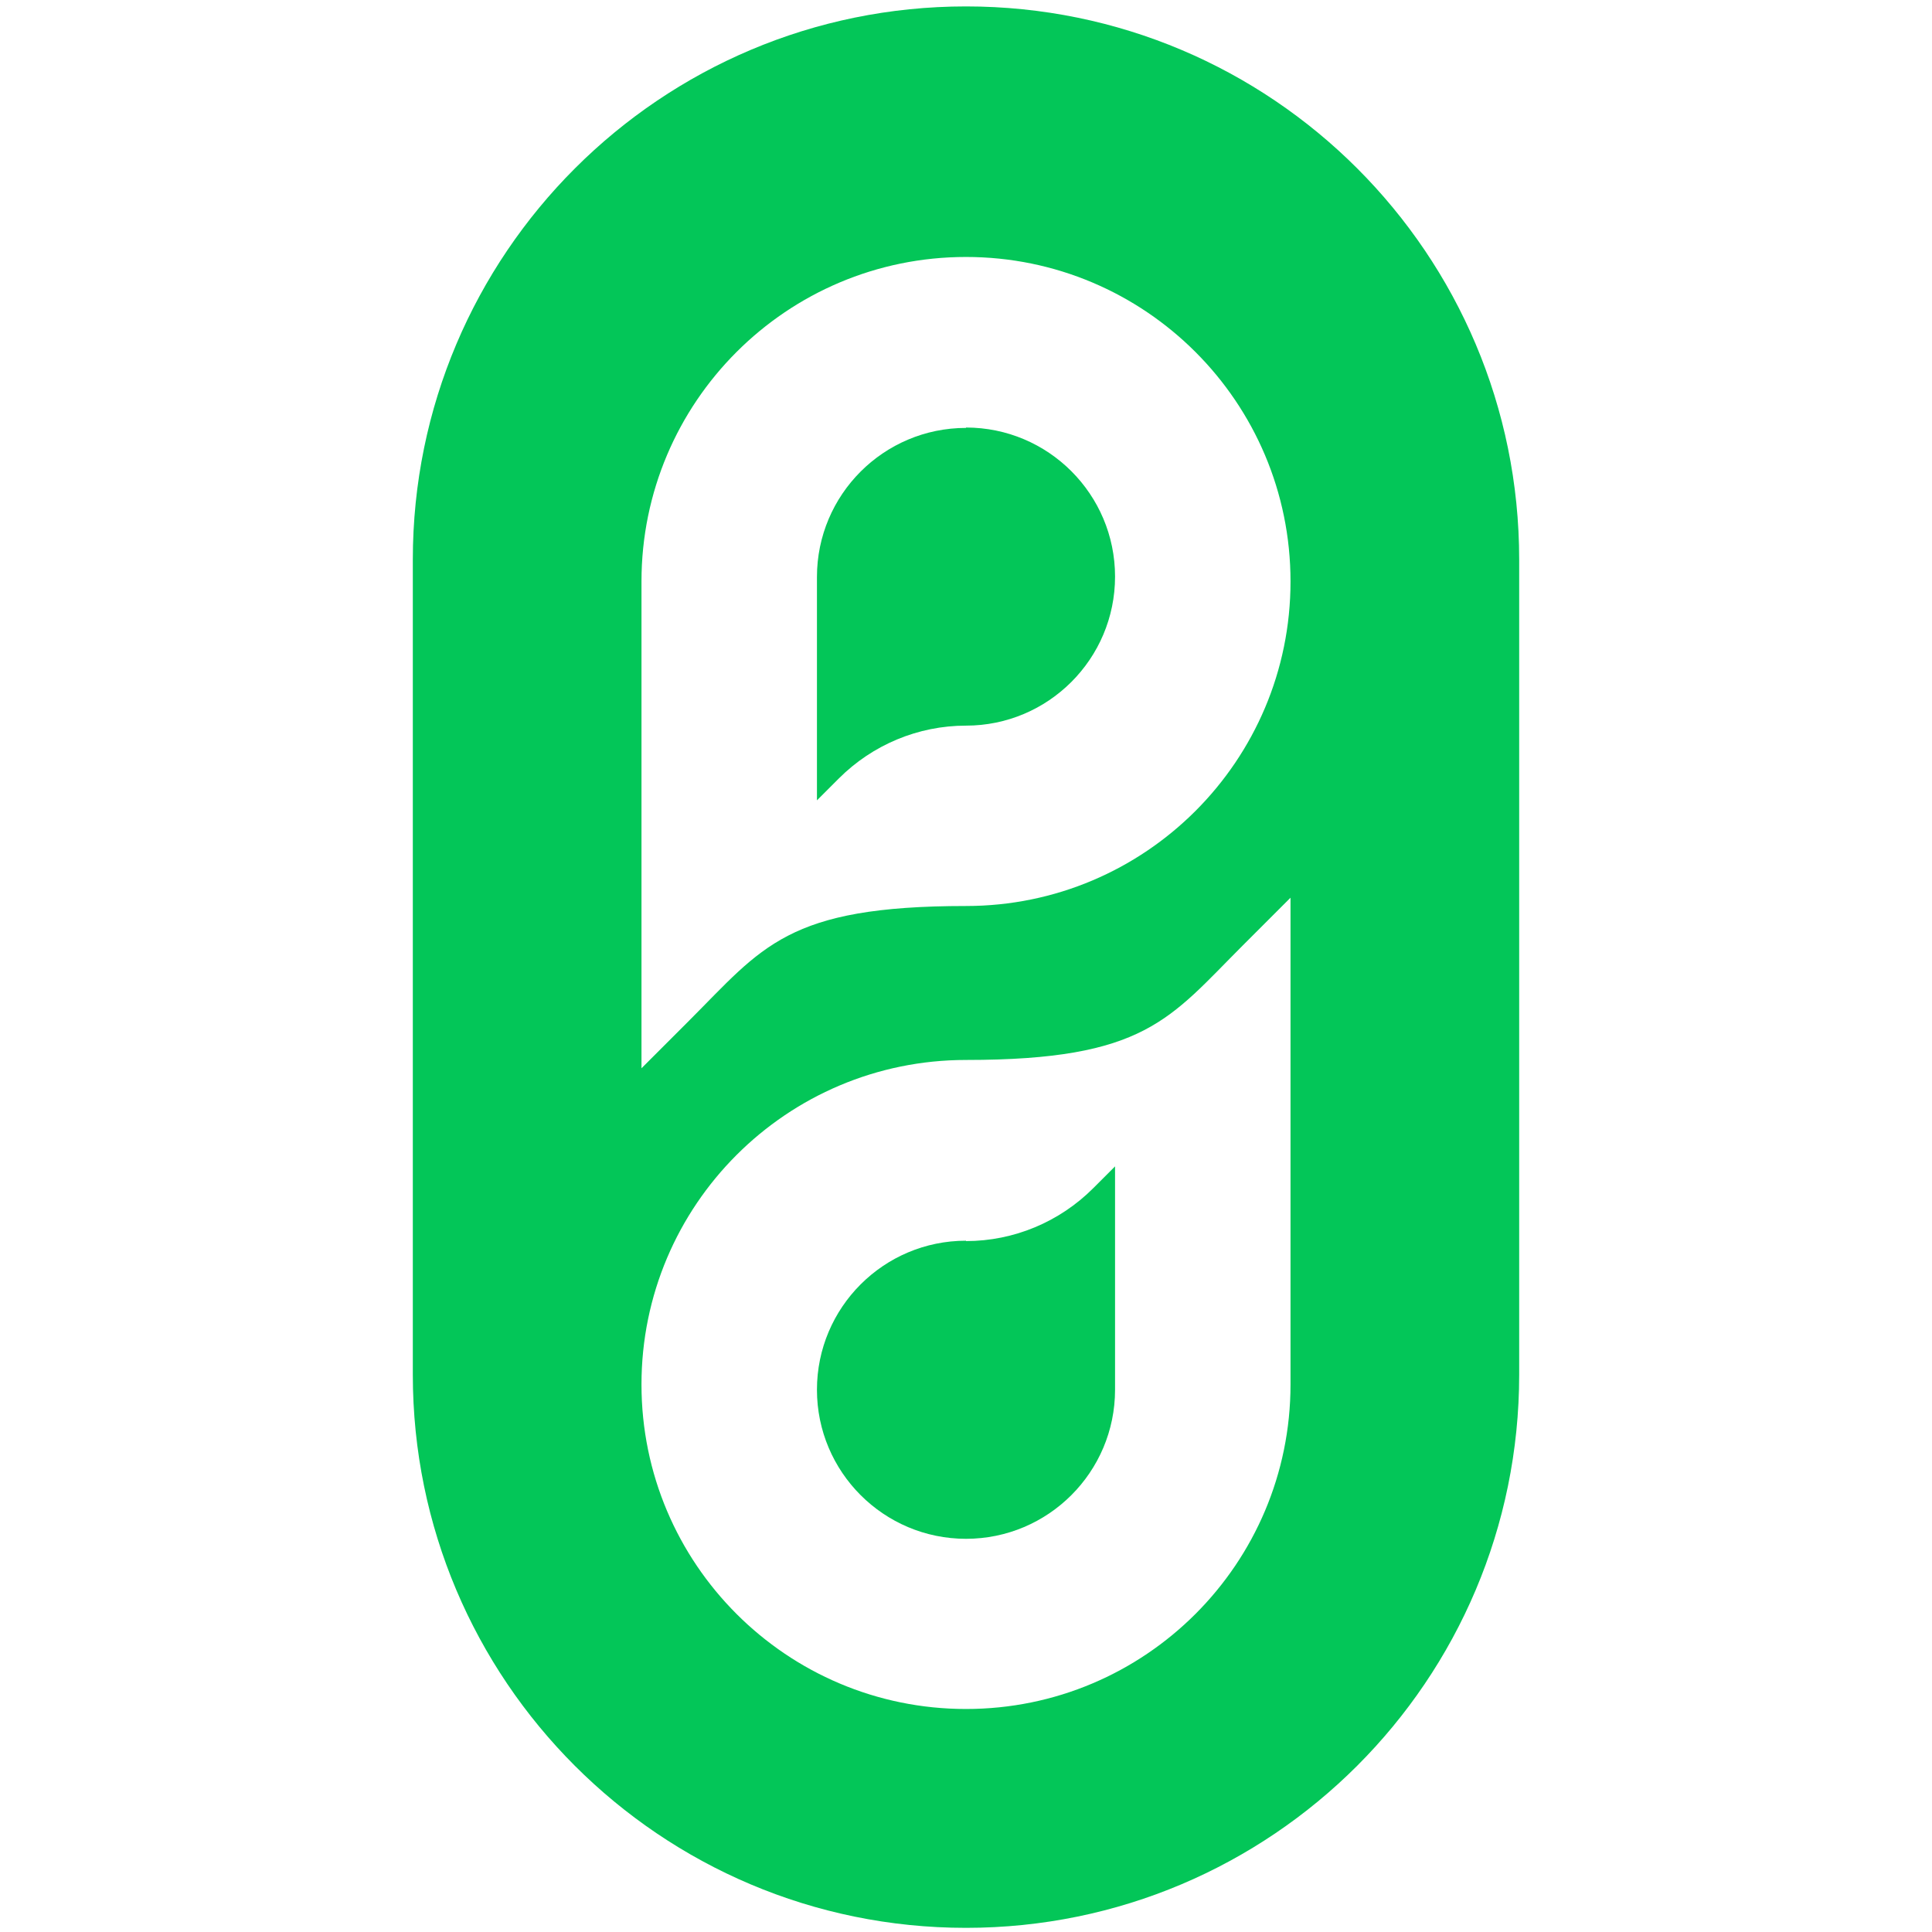 <svg xmlns="http://www.w3.org/2000/svg" id="Layer_1" data-name="Layer 1" viewBox="0 0 512 512"><defs><style>      .cls-1 {        fill: #03c658;        stroke-width: 0px;      }    </style></defs><path class="cls-1" d="M256,328.8h0c-21.8,0-39.5,17.7-39.5,39.5h0c0,21.8,17.7,39.5,39.5,39.5h0c21.8,0,39.5-17.7,39.5-39.5v-59.2l-5.8,5.8c-8.9,8.9-21,14-33.7,14Z"></path><path class="cls-1" d="M256,113.4h0c-21.8,0-39.5,17.7-39.5,39.5v59.2l5.8-5.8c8.9-8.9,21-14,33.7-14h0c21.8,0,39.5-17.7,39.5-39.5h0c0-21.8-17.7-39.5-39.5-39.5Z"></path><path class="cls-1" d="M256,1.7h0c-80.9,0-146.6,65.6-146.6,146.6v216c0,80.9,65.6,146.6,146.6,146.6h0c80.9,0,146.6-65.6,146.6-146.6v-216C402.6,67.3,337,1.7,256,1.7ZM342,280.9v86c0,47.5-38.5,86-86,86h0c-47.5,0-86-38.5-86-86h0c0-47.5,38.5-86,86-86s53.9-10.9,73.4-30.4l12.6-12.6v43ZM342,154.1c0,47.5-38.5,86-86,86s-53.9,10.9-73.4,30.4l-12.6,12.6v-129c0-47.5,38.5-86,86-86h0c47.5,0,86,38.5,86,86h0Z"></path></svg>